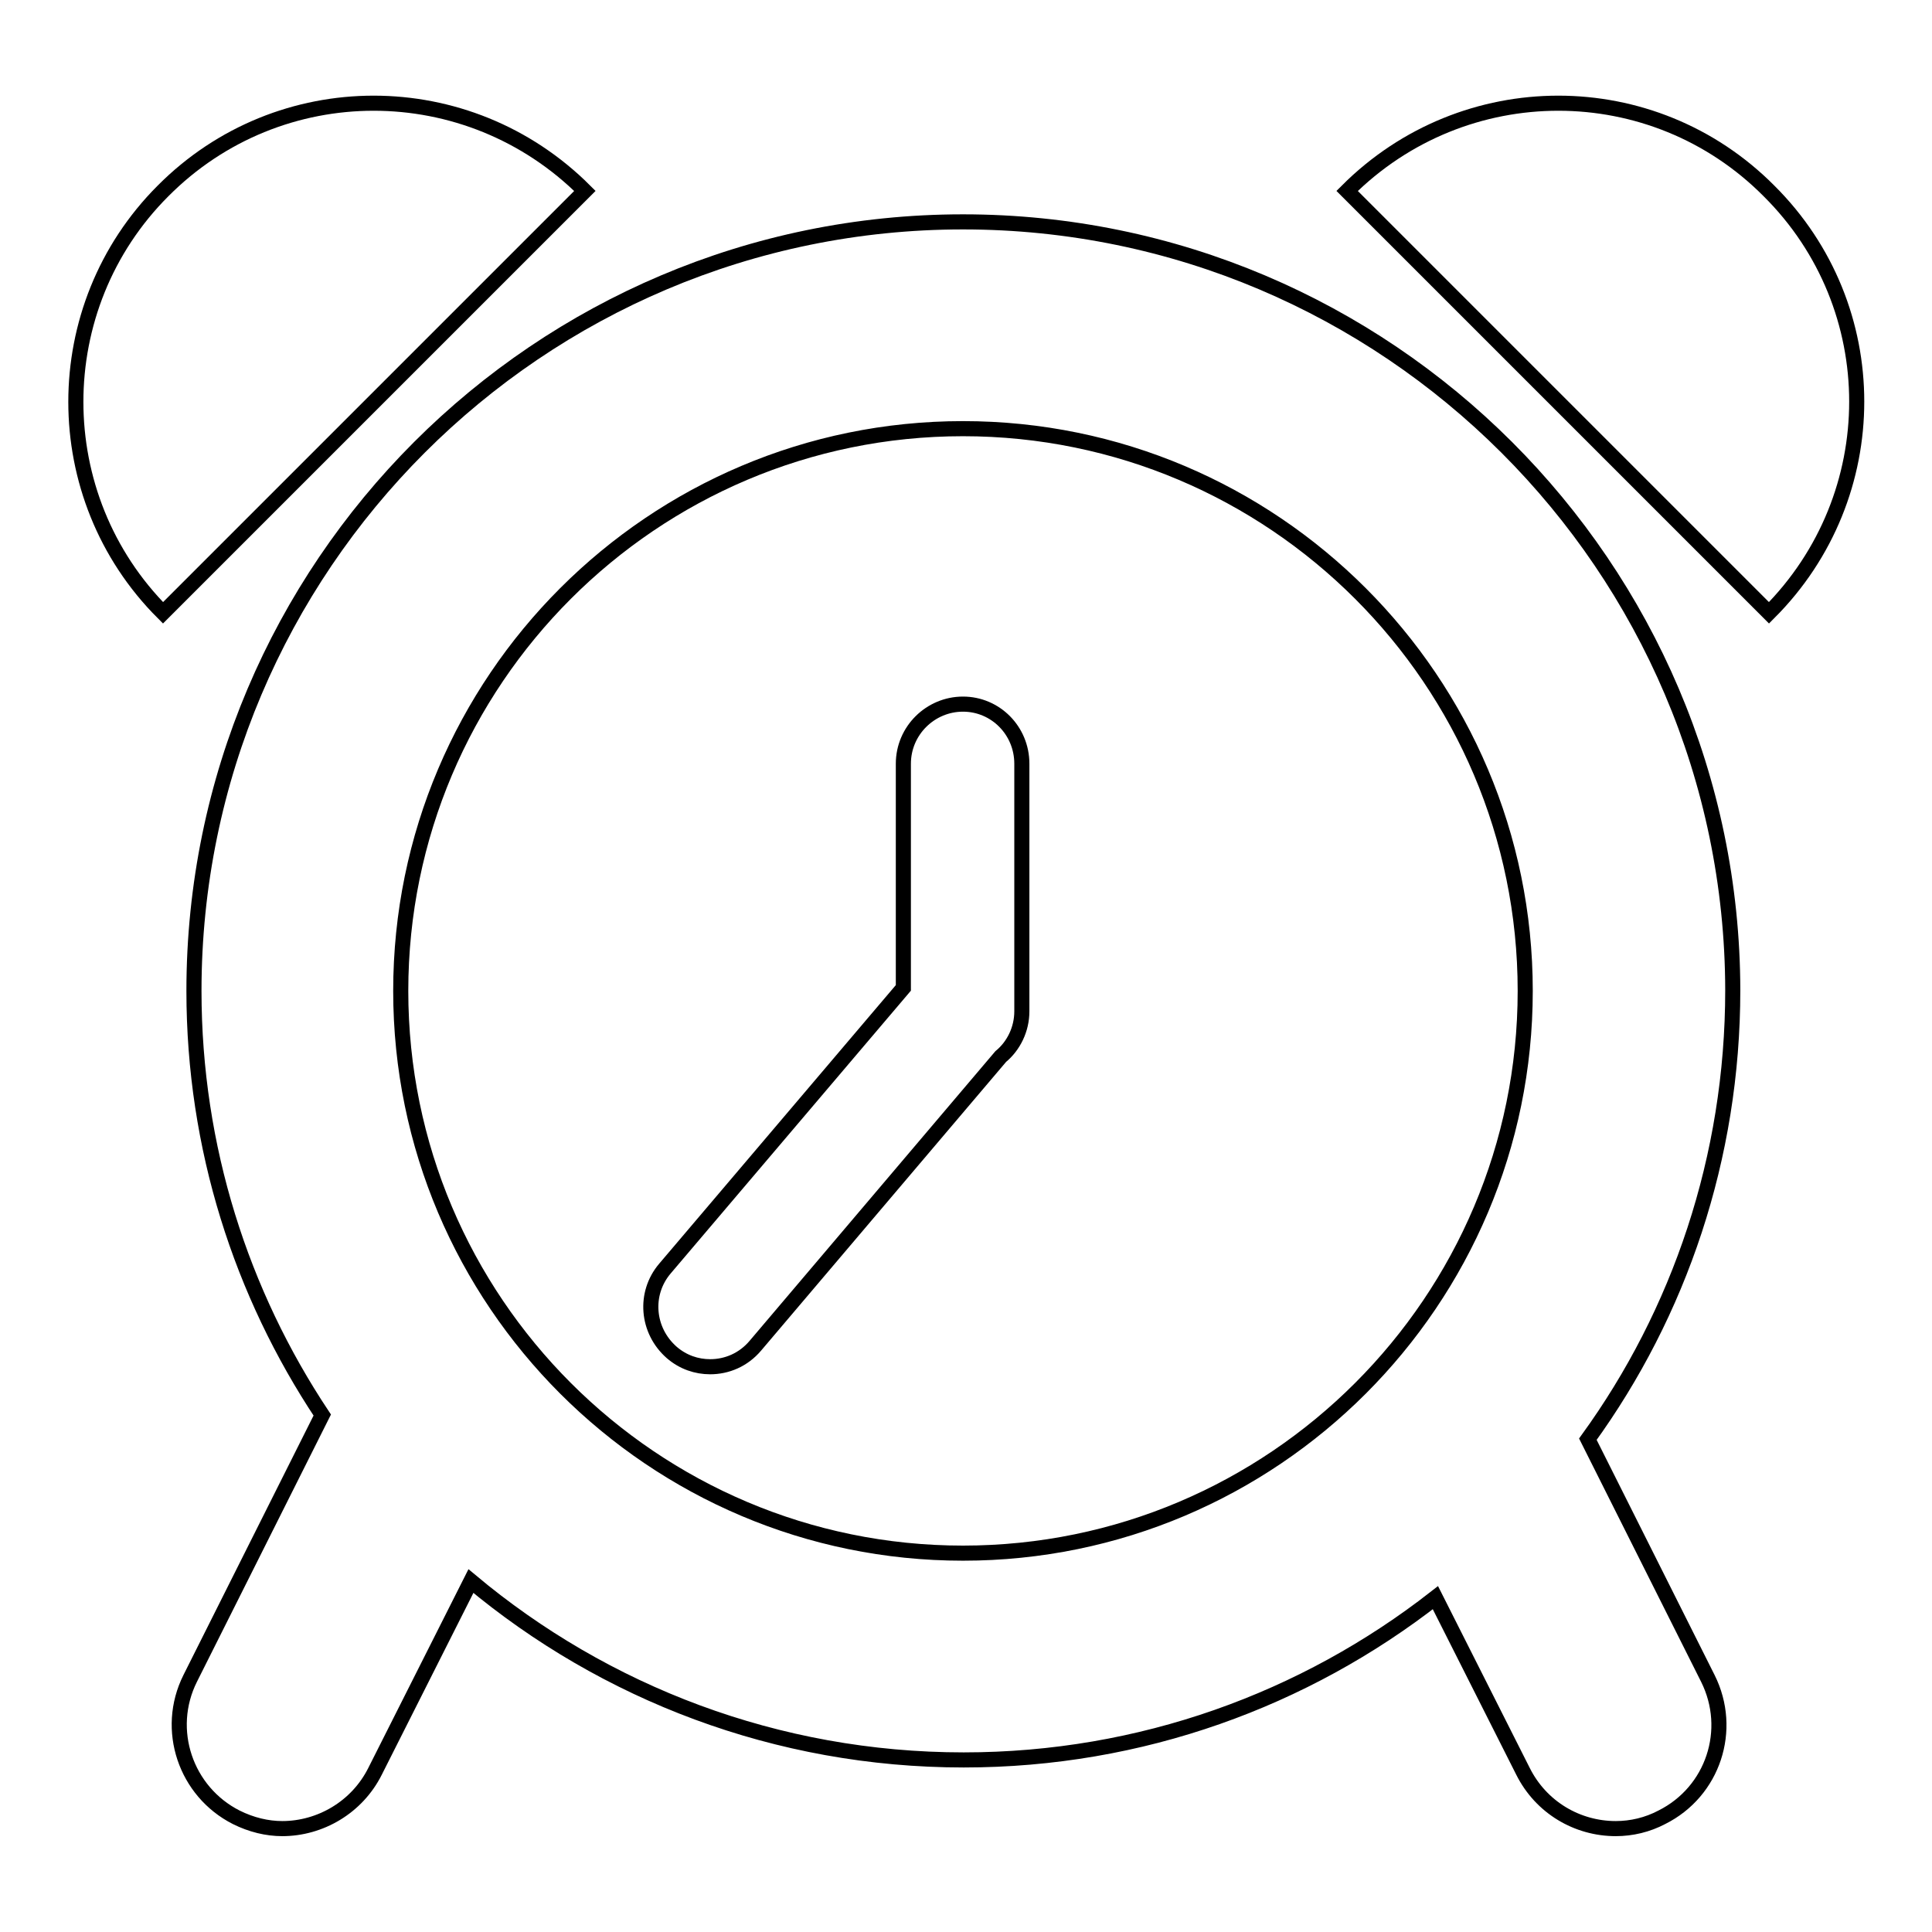 <?xml version="1.0" encoding="utf-8"?>
<!-- Svg Vector Icons : http://www.onlinewebfonts.com/icon -->
<!DOCTYPE svg PUBLIC "-//W3C//DTD SVG 1.1//EN" "http://www.w3.org/Graphics/SVG/1.1/DTD/svg11.dtd">
<svg version="1.1" xmlns="http://www.w3.org/2000/svg" xmlns:xlink="http://www.w3.org/1999/xlink" x="0px" y="0px" viewBox="0 0 256 256" enable-background="new 0 0 256 256" xml:space="preserve">
<g><g><g><path stroke-width="2" fill-opacity="0" stroke="#000000"  d="M127.6,29.4c-56.2,0-101.9,45.7-101.9,101.9c0,20.8,6.3,40.1,17,56.2l-17.5,34.9c-3.4,6.8-0.6,15,6.1,18.4c2,1,4.1,1.5,6.1,1.5c5,0,9.9-2.8,12.3-7.6l12.7-25.2c17.7,14.8,40.5,23.7,65.3,23.7c23.5,0,45.2-8,62.5-21.5l11.6,23c2.4,4.8,7.2,7.6,12.3,7.6c2.1,0,4.2-0.5,6.1-1.5c6.8-3.4,9.5-11.6,6.1-18.4l-15.9-31.7c12.1-16.7,19.2-37.3,19.2-59.5C229.5,75.1,183.8,29.4,127.6,29.4z M127.6,205.8c-41.1,0-74.5-33.4-74.5-74.5c0-41.1,33.4-74.5,74.5-74.5c41.1,0,74.5,33.4,74.5,74.5C202.1,172.4,168.7,205.8,127.6,205.8z"/><path stroke-width="2" fill-opacity="0" stroke="#000000"  d="M127.6,93.3c-4.3,0-7.9,3.5-7.9,7.9v29.7l-31.6,37.2c-2.8,3.3-2.4,8.2,0.9,11.1c1.5,1.3,3.3,1.9,5.1,1.9c2.2,0,4.4-0.9,6-2.8l32.5-38.3c1.7-1.4,2.8-3.6,2.8-6v-32.8C135.4,96.8,131.9,93.3,127.6,93.3z"/><path stroke-width="2" fill-opacity="0" stroke="#000000"  d="M77.5,25.3C62,9.8,37,9.8,21.6,25.3c-15.4,15.4-15.4,40.5,0,55.9L77.5,25.3z"/><path stroke-width="2" fill-opacity="0" stroke="#000000"  d="M234.4,25.3C219,9.8,194,9.8,178.5,25.3l55.9,55.9C249.9,65.7,249.9,40.7,234.4,25.3z"/></g><g></g><g></g><g></g><g></g><g></g><g></g><g></g><g></g><g></g><g></g><g></g><g></g><g></g><g></g><g></g></g></g>
</svg>